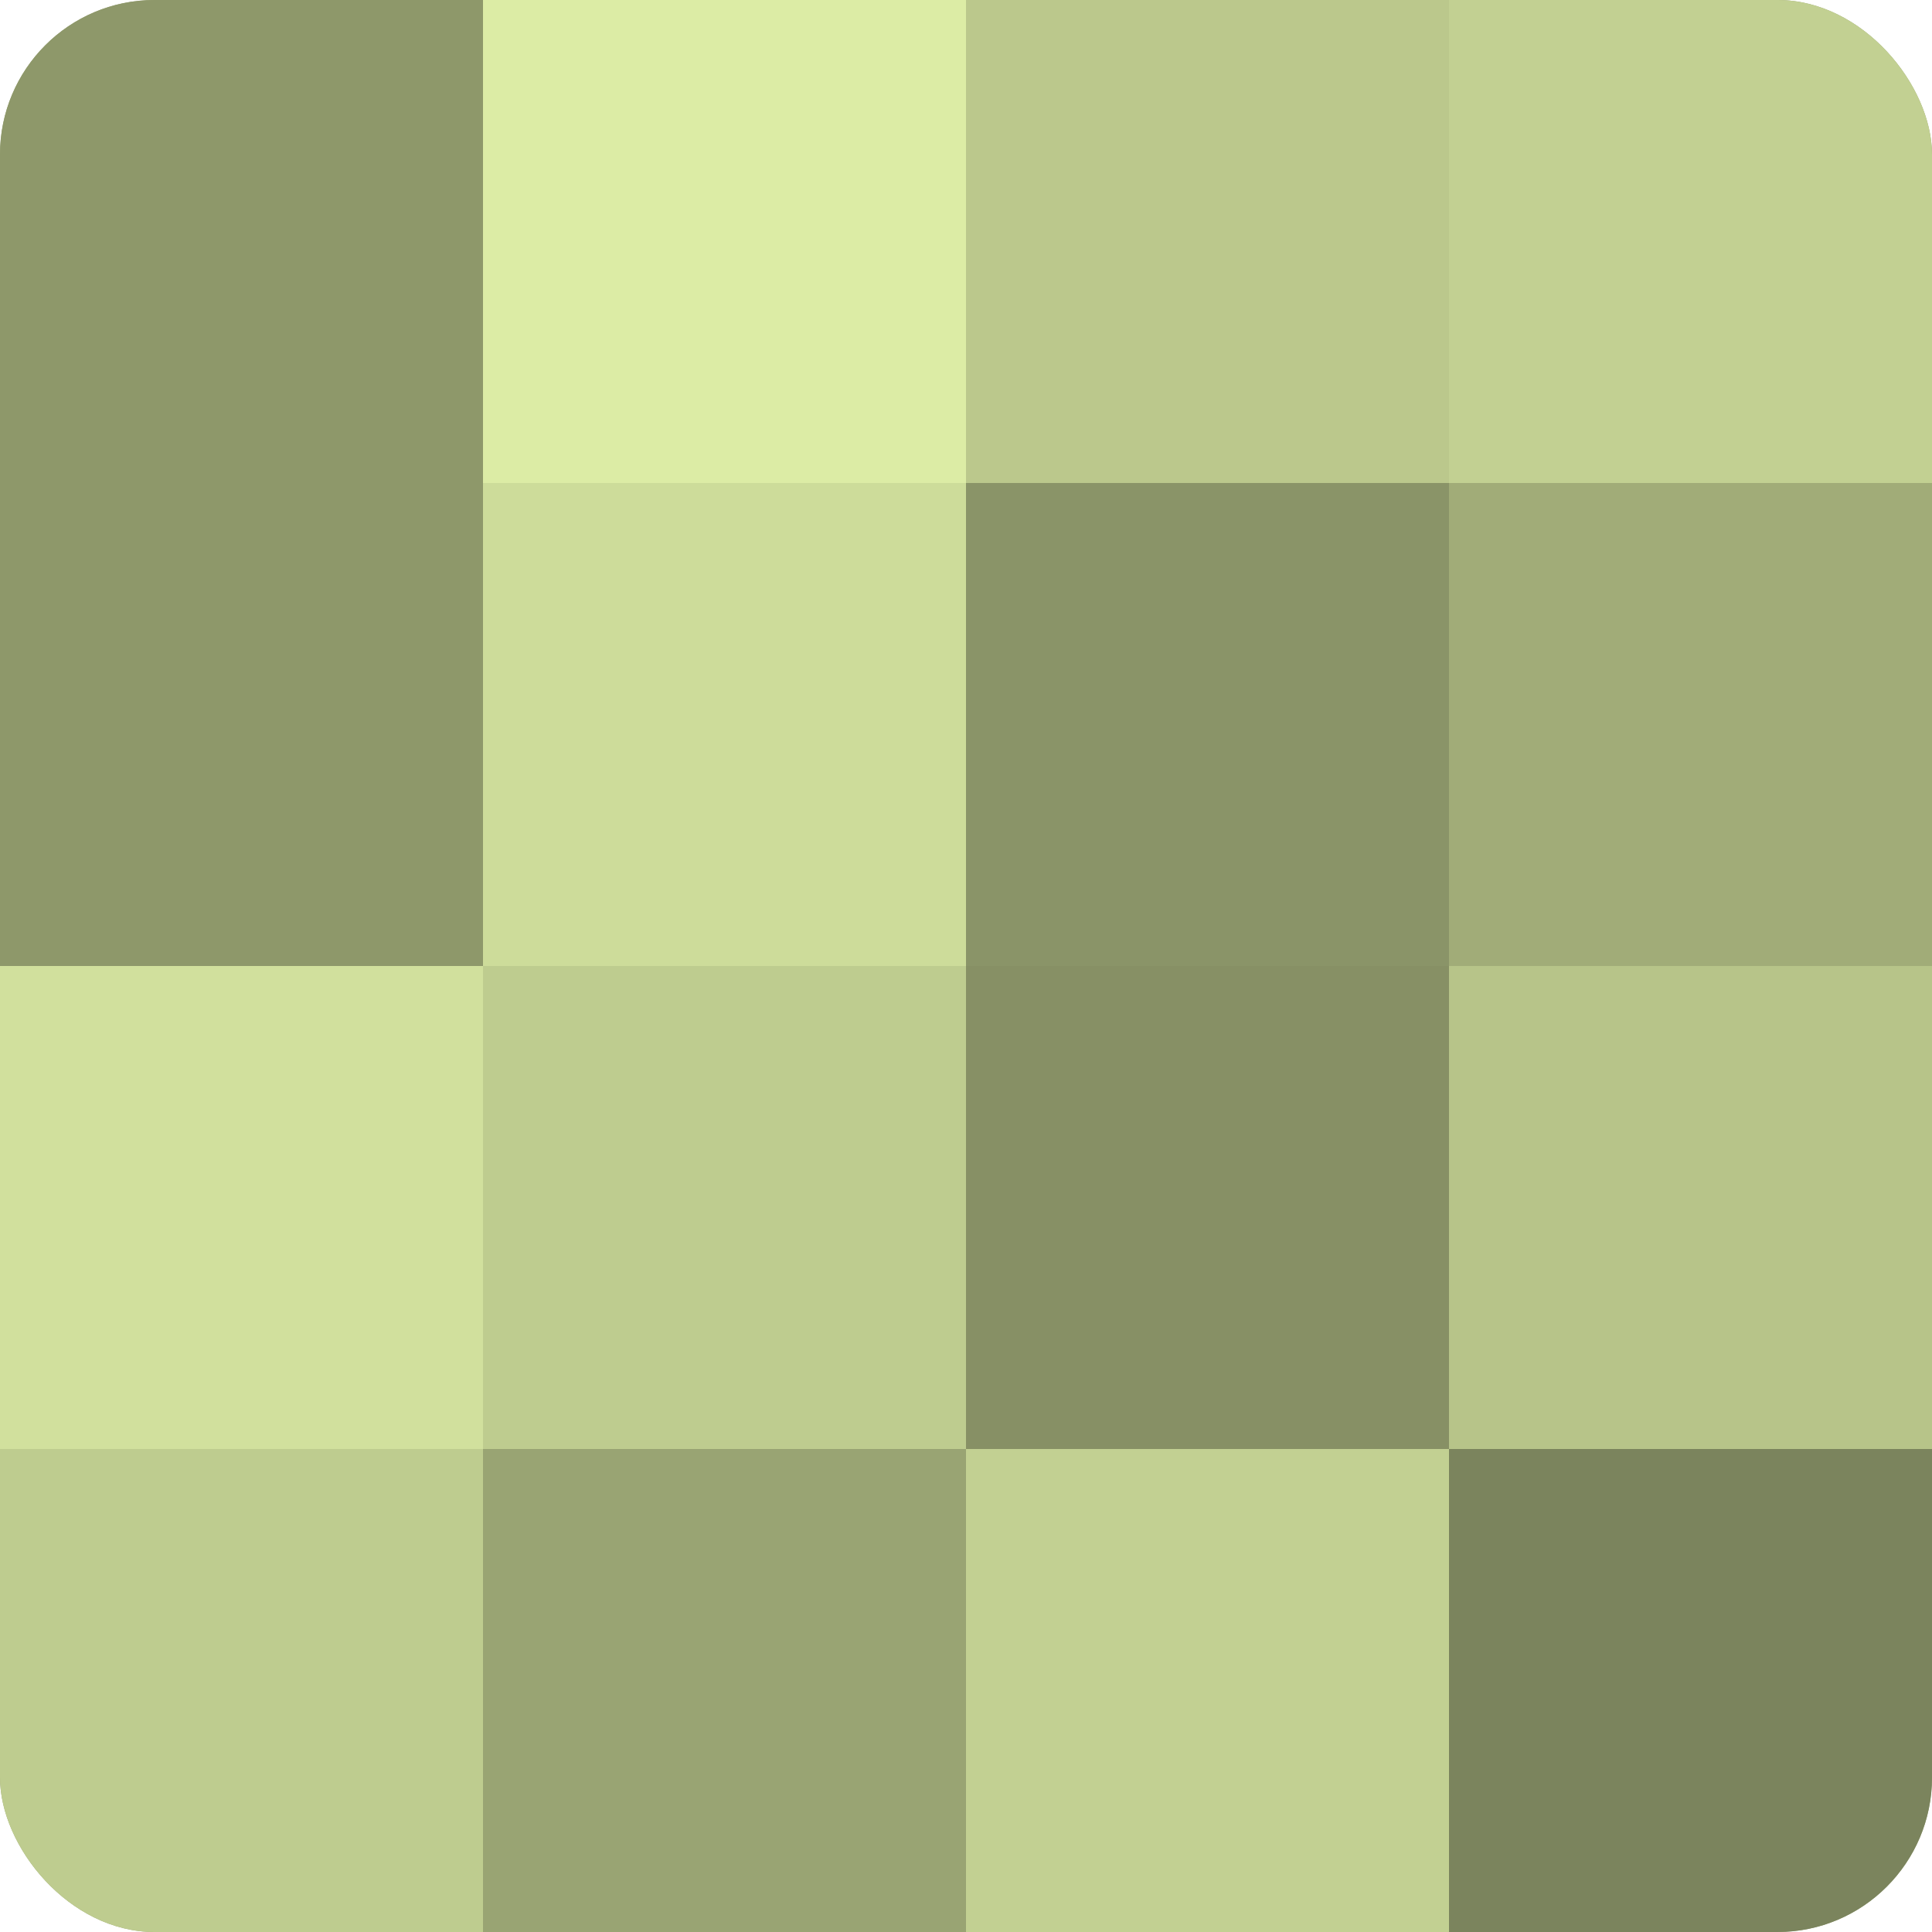 <?xml version="1.0" encoding="UTF-8"?>
<svg xmlns="http://www.w3.org/2000/svg" width="60" height="60" viewBox="0 0 100 100" preserveAspectRatio="xMidYMid meet"><defs><clipPath id="c" width="100" height="100"><rect width="100" height="100" rx="8" ry="8"/></clipPath></defs><g clip-path="url(#c)"><rect width="100" height="100" fill="#96a070"/><rect width="25" height="25" fill="#8e986a"/><rect y="25" width="25" height="25" fill="#8e986a"/><rect y="50" width="25" height="25" fill="#d1e09d"/><rect y="75" width="25" height="25" fill="#becc8f"/><rect x="25" width="25" height="25" fill="#dceca5"/><rect x="25" y="25" width="25" height="25" fill="#cddc9a"/><rect x="25" y="50" width="25" height="25" fill="#becc8f"/><rect x="25" y="75" width="25" height="25" fill="#99a473"/><rect x="50" width="25" height="25" fill="#bbc88c"/><rect x="50" y="25" width="25" height="25" fill="#8a9468"/><rect x="50" y="50" width="25" height="25" fill="#879065"/><rect x="50" y="75" width="25" height="25" fill="#c2d092"/><rect x="75" width="25" height="25" fill="#c2d092"/><rect x="75" y="25" width="25" height="25" fill="#a1ac78"/><rect x="75" y="50" width="25" height="25" fill="#b7c489"/><rect x="75" y="75" width="25" height="25" fill="#7b845d"/></g></svg>
